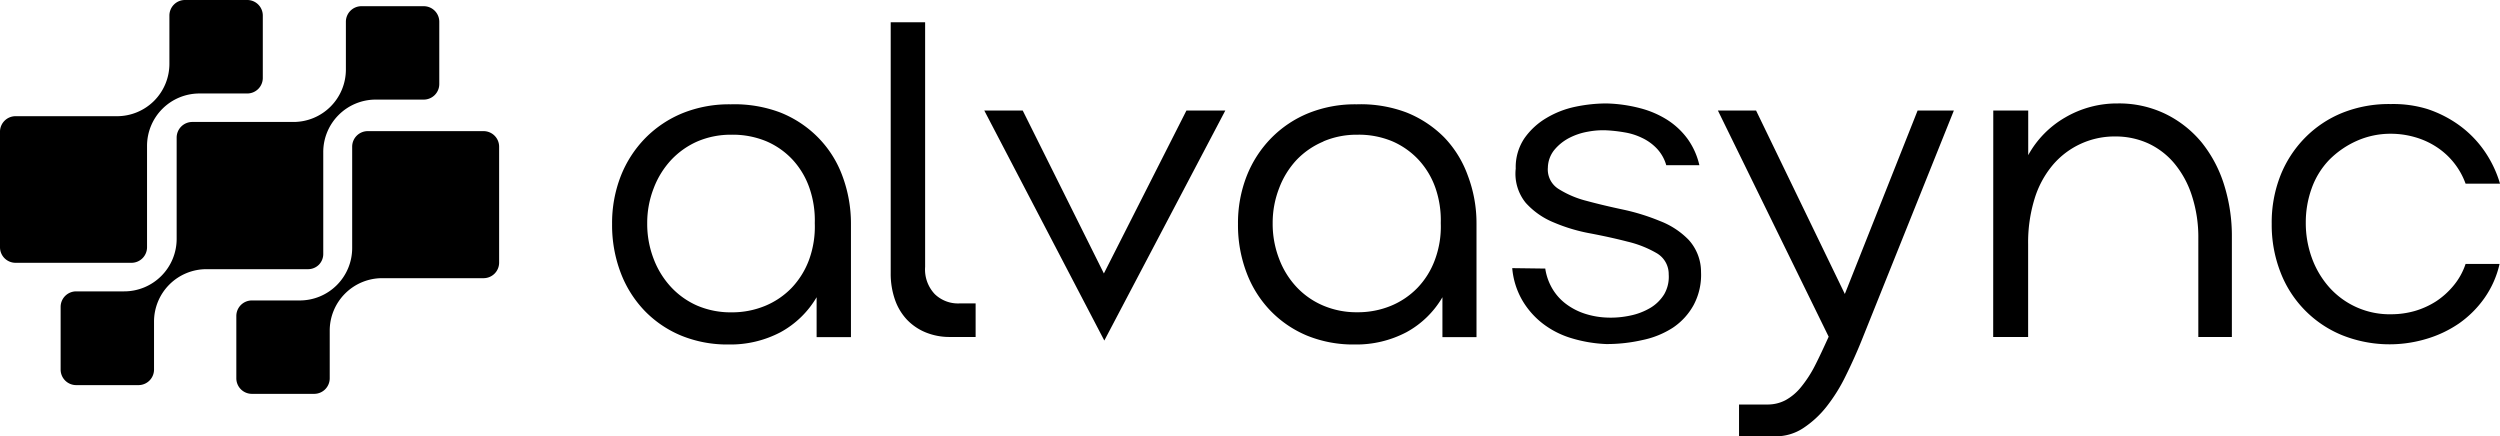 <svg xmlns="http://www.w3.org/2000/svg" viewBox="0 0 286.15 49.94"><g id="Layer_2" data-name="Layer 2"><g id="Layer_1-2" data-name="Layer 1"><path d="M16.83,33V21.4a6,6,0,0,1,6-6H28.3a1.78,1.78,0,0,0,1.78-1.78V6.48A1.78,1.78,0,0,0,28.3,4.7H21.17a1.78,1.78,0,0,0-1.78,1.78V12a6,6,0,0,1-1.76,4.25h0A6,6,0,0,1,13.38,18H1.78A1.78,1.78,0,0,0,0,19.73V33a1.78,1.78,0,0,0,1.78,1.78H15.05A1.78,1.78,0,0,0,16.83,33Z" transform="translate(0 -4.7)"/><path d="M36.5,35A1.76,1.76,0,0,0,37,33.72V22.11a6,6,0,0,1,1.76-4.25h0A6,6,0,0,1,43,16.1H48.5a1.78,1.78,0,0,0,1.78-1.78V7.19A1.78,1.78,0,0,0,48.5,5.41H41.37a1.78,1.78,0,0,0-1.78,1.78v5.47a6,6,0,0,1-6,6H22a1.79,1.79,0,0,0-1.78,1.78v11.6a6,6,0,0,1-1.76,4.25h0a6,6,0,0,1-4.25,1.76H8.72a1.78,1.78,0,0,0-1.78,1.78V47a1.78,1.78,0,0,0,1.78,1.78h7.13A1.78,1.78,0,0,0,17.63,47V41.51a6,6,0,0,1,6-6h11.6A1.75,1.75,0,0,0,36.5,35Z" transform="translate(0 -4.7)"/><path d="M55.36,19.71H42.09a1.78,1.78,0,0,0-1.78,1.78v11.6a6,6,0,0,1-6,6H28.83a1.78,1.78,0,0,0-1.78,1.78V48a1.78,1.78,0,0,0,1.78,1.78H36A1.78,1.78,0,0,0,37.74,48V42.55A6,6,0,0,1,39.5,38.3h0a6,6,0,0,1,4.25-1.76H55.36a1.78,1.78,0,0,0,1.77-1.78V21.49A1.78,1.78,0,0,0,55.36,19.71Z" transform="translate(0 -4.7)"/><path d="M89.32,17.58a12.59,12.59,0,0,1,4.32,2.86,12.3,12.3,0,0,1,2.76,4.34,15.59,15.59,0,0,1,1,5.51v13H93.47V38.72a10.78,10.78,0,0,1-4.12,4,12.3,12.3,0,0,1-5.94,1.41,13.93,13.93,0,0,1-5.4-1,12.45,12.45,0,0,1-4.2-2.83,12.86,12.86,0,0,1-2.75-4.34,15.3,15.3,0,0,1-1-5.61,14.76,14.76,0,0,1,1-5.51,13,13,0,0,1,2.81-4.34,12.76,12.76,0,0,1,4.29-2.86,14.23,14.23,0,0,1,5.48-1A14.79,14.79,0,0,1,89.32,17.58Zm-9.5,3.31a9.19,9.19,0,0,0-3,2.12,9.93,9.93,0,0,0-2,3.24,10.91,10.91,0,0,0-.74,4,11.1,11.1,0,0,0,.74,4.09,9.88,9.88,0,0,0,2,3.23,9.05,9.05,0,0,0,3,2.12,9.71,9.71,0,0,0,3.89.76,9.88,9.88,0,0,0,3.84-.73,9,9,0,0,0,3.06-2.07,9.38,9.38,0,0,0,2-3.23,11.07,11.07,0,0,0,.65-4.17,11.3,11.3,0,0,0-.6-4A9.23,9.23,0,0,0,90.74,23a8.91,8.91,0,0,0-3-2.12,10,10,0,0,0-4-.76A9.71,9.71,0,0,0,79.82,20.89Z" transform="translate(0 -4.7)"/><path d="M108.72,43.27a7.17,7.17,0,0,1-2.78-.53,6.21,6.21,0,0,1-2.14-1.46,6.43,6.43,0,0,1-1.37-2.3,9,9,0,0,1-.48-3V7.25h3.94v28A4.09,4.09,0,0,0,107,38.37a3.82,3.82,0,0,0,2.8,1.06h1.87v3.84Z" transform="translate(0 -4.7)"/><path d="M112.66,17.35h4.4L126.35,36l9.45-18.65h4.45L126.4,43.68Z" transform="translate(0 -4.7)"/><path d="M161,17.58a12.69,12.69,0,0,1,4.32,2.86A12.28,12.28,0,0,1,168,24.78a15.37,15.37,0,0,1,1,5.51v13H165.1V38.72a10.68,10.68,0,0,1-4.11,4,12.3,12.3,0,0,1-5.94,1.41,14,14,0,0,1-5.41-1,12.51,12.51,0,0,1-4.19-2.83,12.71,12.71,0,0,1-2.75-4.34,15.3,15.3,0,0,1-1-5.61,14.76,14.76,0,0,1,1-5.51,13,13,0,0,1,2.81-4.34,12.66,12.66,0,0,1,4.29-2.86,14.23,14.23,0,0,1,5.48-1A14.79,14.79,0,0,1,161,17.58Zm-9.5,3.31A9.09,9.09,0,0,0,148.41,23a9.76,9.76,0,0,0-2,3.24,10.91,10.91,0,0,0-.74,4,11.1,11.1,0,0,0,.74,4.09,9.72,9.72,0,0,0,2,3.23,9,9,0,0,0,3.05,2.12,9.71,9.71,0,0,0,3.89.76,9.91,9.91,0,0,0,3.84-.73,9,9,0,0,0,3.06-2.07,9.21,9.21,0,0,0,2-3.23,10.88,10.88,0,0,0,.66-4.17,11.3,11.3,0,0,0-.6-4A9.23,9.23,0,0,0,162.38,23a9,9,0,0,0-3-2.12,9.93,9.93,0,0,0-4-.76A9.71,9.71,0,0,0,151.46,20.89Z" transform="translate(0 -4.7)"/><path d="M176.87,35.44a6.39,6.39,0,0,0,.84,2.35,6,6,0,0,0,1.59,1.74,7.38,7.38,0,0,0,2.15,1.09,9.28,9.28,0,0,0,2.5.43,10.59,10.59,0,0,0,2.65-.23,7.44,7.44,0,0,0,2.3-.88,4.68,4.68,0,0,0,1.59-1.57A4,4,0,0,0,191,36.1a2.76,2.76,0,0,0-1.39-2.43,12.28,12.28,0,0,0-3.31-1.31c-1.31-.34-2.73-.65-4.24-.94a19.57,19.57,0,0,1-4.22-1.26,8.76,8.76,0,0,1-3.21-2.25A5.28,5.28,0,0,1,173.49,24a5.91,5.91,0,0,1,1-3.48A8.09,8.09,0,0,1,177,18.21a10.68,10.68,0,0,1,3.31-1.29,17.49,17.49,0,0,1,3.54-.38,16.72,16.72,0,0,1,3.86.54,10.93,10.93,0,0,1,3.16,1.36,8.65,8.65,0,0,1,2.3,2.17,8.34,8.34,0,0,1,1.34,3h-3.79a4.63,4.63,0,0,0-1.09-1.92,5.63,5.63,0,0,0-1.69-1.21,7.19,7.19,0,0,0-2-.63,17.09,17.09,0,0,0-2-.23,9.12,9.12,0,0,0-2.17.15,7.37,7.37,0,0,0-2.18.73,5.54,5.54,0,0,0-1.69,1.37,3.33,3.33,0,0,0-.73,2,2.62,2.62,0,0,0,1.21,2.45,11.15,11.15,0,0,0,3.21,1.37c1.29.35,2.69.68,4.19,1A24.41,24.41,0,0,1,190,30a9.13,9.13,0,0,1,3.28,2.15,5.45,5.45,0,0,1,1.42,3.68,7.32,7.32,0,0,1-.84,3.77,7.4,7.4,0,0,1-2.37,2.6A10.17,10.17,0,0,1,188,43.62a18.29,18.29,0,0,1-4.16.46,15.85,15.85,0,0,1-4-.68,10.15,10.15,0,0,1-3.29-1.69A9.31,9.31,0,0,1,174.2,39a8.84,8.84,0,0,1-1.11-3.61Z" transform="translate(0 -4.7)"/><path d="M202.29,51a4.39,4.39,0,0,0,2.09-.5A6,6,0,0,0,206.15,49a13.66,13.66,0,0,0,1.59-2.45c.51-1,1-2.06,1.57-3.31L196.63,17.35H201l10.16,21,8.33-21h4.15L213.1,43.62c-.57,1.42-1.19,2.79-1.85,4.12a19.27,19.27,0,0,1-2.19,3.51,11.28,11.28,0,0,1-2.66,2.45,5.69,5.69,0,0,1-3.2.94h-4.15V51Z" transform="translate(0 -4.7)"/><path d="M228.15,17.35h4v5.11a11.21,11.21,0,0,1,4.24-4.32,11.73,11.73,0,0,1,6-1.6,12.17,12.17,0,0,1,5.51,1.22A12.45,12.45,0,0,1,252,21a14.71,14.71,0,0,1,2.57,4.85,19.52,19.52,0,0,1,.89,6V43.27h-3.84V32a15.3,15.3,0,0,0-.74-4.91,11,11,0,0,0-2-3.68,8.62,8.62,0,0,0-3-2.3,9,9,0,0,0-3.74-.79,9.26,9.26,0,0,0-7.2,3.29,11,11,0,0,0-2.07,3.86,17,17,0,0,0-.73,5.18V43.27h-4Z" transform="translate(0 -4.7)"/><path d="M277.84,17.18A13.4,13.4,0,0,1,281.43,19a12.28,12.28,0,0,1,2.85,2.86,12.94,12.94,0,0,1,1.87,3.86h-3.94a8.42,8.42,0,0,0-3.36-4.22,9,9,0,0,0-2.47-1.11,9.88,9.88,0,0,0-2.66-.38,9.46,9.46,0,0,0-4,.83A10.37,10.37,0,0,0,266.6,23a9.12,9.12,0,0,0-2,3.24,11.49,11.49,0,0,0-.68,3.94,11.69,11.69,0,0,0,.68,4,10.38,10.38,0,0,0,1.95,3.34,9.26,9.26,0,0,0,7.17,3.15,9.86,9.86,0,0,0,2.66-.37,9.37,9.37,0,0,0,2.47-1.12,9,9,0,0,0,2-1.81,7.6,7.6,0,0,0,1.36-2.46h3.89a11,11,0,0,1-1.74,3.92,11.91,11.91,0,0,1-2.93,2.91,13.24,13.24,0,0,1-3.74,1.76,14.63,14.63,0,0,1-9.6-.43,12.68,12.68,0,0,1-7.07-7.22,14.91,14.91,0,0,1-1-5.53,14.68,14.68,0,0,1,1-5.53,13,13,0,0,1,2.81-4.32,12.66,12.66,0,0,1,4.29-2.86,14.34,14.34,0,0,1,5.53-1A13.31,13.31,0,0,1,277.84,17.18Z" transform="translate(0 -4.7)"/></g></g></svg>